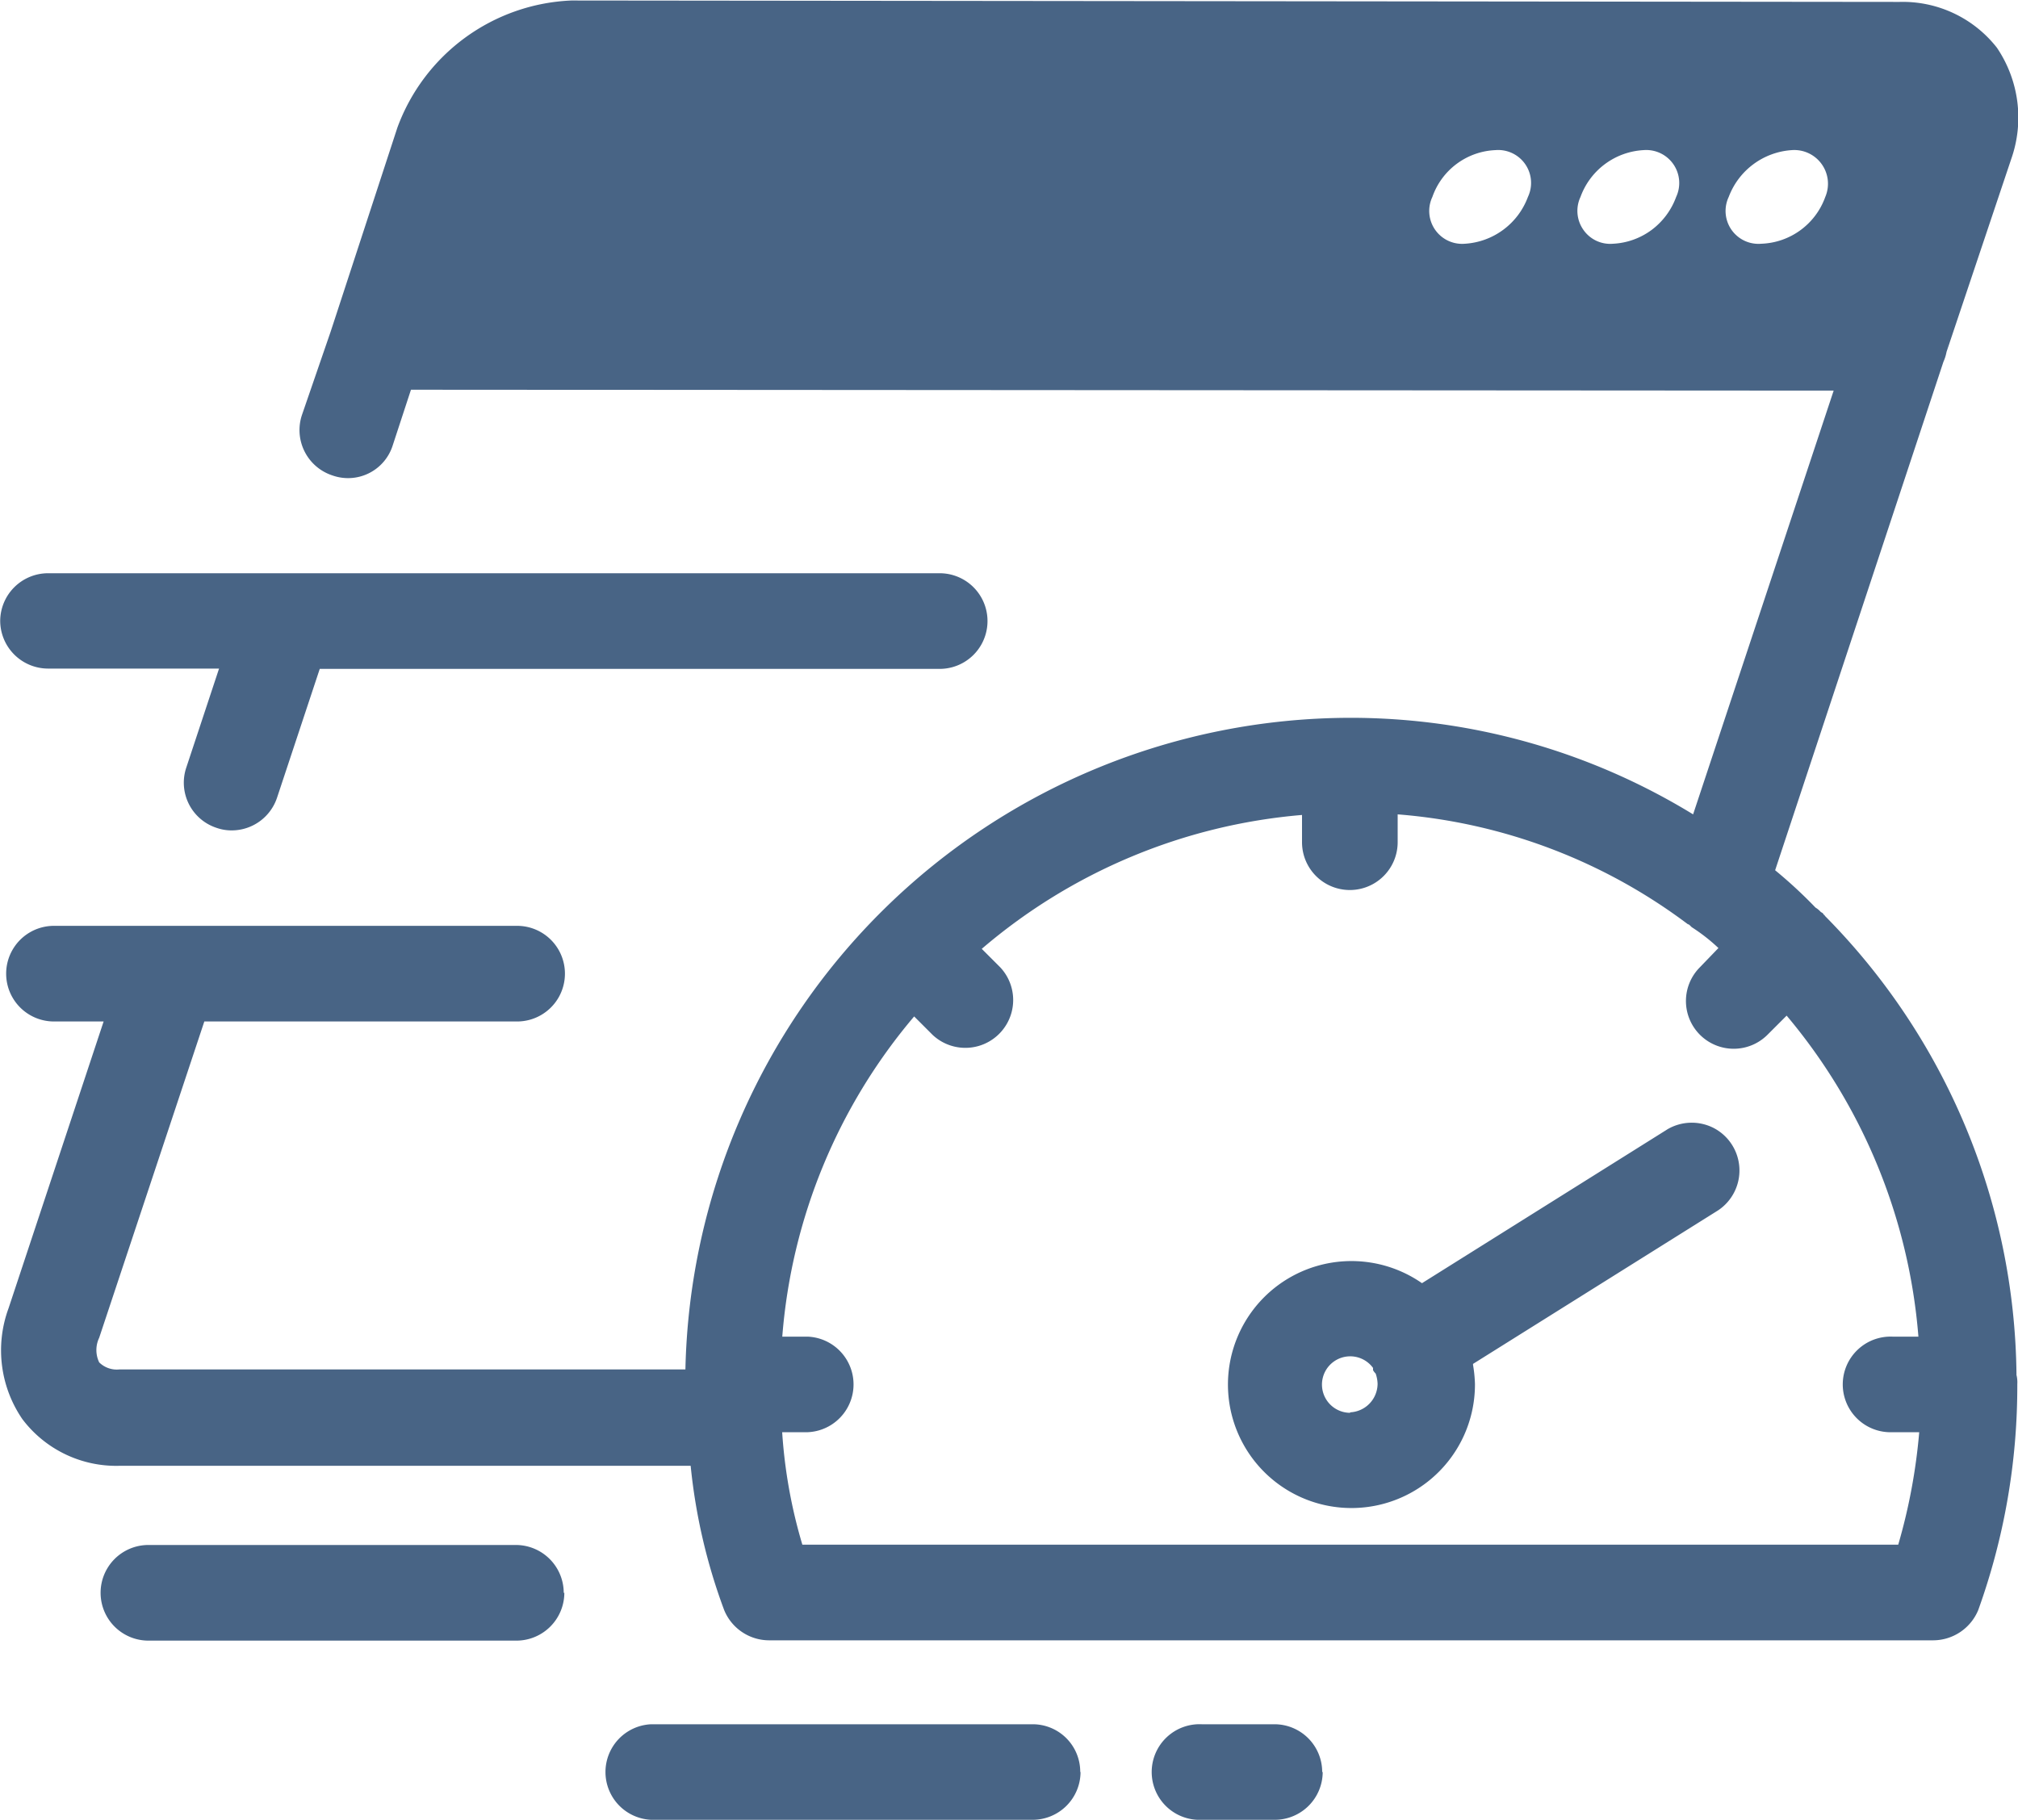 <?xml version="1.0" encoding="UTF-8"?>
<svg xmlns="http://www.w3.org/2000/svg" width="200" height="180.38" viewBox="0 0 200 180.38">
  <path d="M699.92,646.06a65.54,65.54,0,0,0-19-45.48.09.09,0,0,0-.09-.09.91.91,0,0,0-.11-.16c-.06-.06-.15-.08-.22-.15a2.19,2.19,0,0,0-.5-.41,46.47,46.47,0,0,0-4-3.7l16.68-50.4a4.31,4.31,0,0,0,.38-1.9,3.38,3.38,0,0,1-.1,1l6.45-19.23a12.35,12.35,0,0,0-1.43-11,11.85,11.85,0,0,0-9.66-4.54l-131.63-.14a19.23,19.23,0,0,0-17.24,12.61l-6.35,19.42-.28.85L530,550.93h0a4.73,4.73,0,0,0,3,6,4.64,4.64,0,0,0,6-3l1.8-5.49,141,.09-13.93,42h0a65,65,0,0,0-34-9.57A66,66,0,0,0,568,645.55h-56.1a2.49,2.49,0,0,1-2-.7,2.82,2.82,0,0,1,0-2.44l10.42-31.35h31a4.74,4.74,0,0,0,0-9.48h-45.9a4.74,4.74,0,0,0,0,9.48h4.92l-9.42,28.42a12.07,12.07,0,0,0,1.37,11,11.65,11.65,0,0,0,9.67,4.62h56.56a57.08,57.08,0,0,0,3.32,14.3,4.82,4.82,0,0,0,4.45,3H691.67a4.85,4.85,0,0,0,4.46-3A65.47,65.47,0,0,0,700,647.1V647a3,3,0,0,0-.09-.94ZM651.5,529.33a7.13,7.13,0,0,1-6.25,4.64,3.26,3.26,0,0,1-3.22-4.64,6.93,6.93,0,0,1,6.25-4.64,3.26,3.26,0,0,1,3.22,4.64Zm14.69,0a7.12,7.12,0,0,1-2.43,3.27,7,7,0,0,1-3.83,1.37,3.23,3.23,0,0,1-2.94-1.39,3.26,3.26,0,0,1-.28-3.25,7.06,7.06,0,0,1,6.25-4.64,3.27,3.27,0,0,1,3.23,4.64Zm14.78,0h0a7,7,0,0,1-6.35,4.64,3.26,3.26,0,0,1-3.22-4.64,7.18,7.18,0,0,1,6.25-4.64,3.34,3.34,0,0,1,3.32,4.64ZM579.59,662.92h0a50.26,50.26,0,0,1-2-11.15h2.55a4.74,4.74,0,0,0,0-9.47H577.6a55.79,55.79,0,0,1,13.07-31.74l1.83,1.83h0a4.74,4.74,0,0,0,6.7-6.7l-1.83-1.83a56,56,0,0,1,31.74-13.27v2.7a4.74,4.74,0,0,0,9.48,0v-2.76a55,55,0,0,1,28.76,10.89c.1,0,.19.1.38.29h0a17.8,17.8,0,0,1,2.65,2.07l-1.83,1.9a4.73,4.73,0,0,0,6.69,6.7l1.9-1.9h0A56.37,56.37,0,0,1,690.2,642.3h-2.54a4.74,4.74,0,1,0,0,9.47h2.62a57.08,57.08,0,0,1-2.08,11.15Zm85.67-41.13L641,637a12.24,12.24,0,1,0,5.25,10,13.44,13.44,0,0,0-.19-1.9V645l24.29-15.22a4.75,4.75,0,0,0-.36-8.12,4.77,4.77,0,0,0-4.67.09Zm-31.38,28.06a2.8,2.8,0,1,1,2.27-4.45v.22a1.46,1.46,0,0,0,.26.34,3.42,3.42,0,0,1,.19,1,2.85,2.85,0,0,1-2.72,2.84ZM500.09,571.37a4.75,4.75,0,0,1,4.74-4.74H593.2a4.74,4.74,0,1,1,0,9.48H531.76l-4.23,12.76a4.74,4.74,0,0,1-4.49,3.25,4.5,4.5,0,0,1-1.5-.25,4.71,4.71,0,0,1-3-6l3.24-9.79H504.83a4.75,4.75,0,0,1-4.74-4.74ZM556,667.69h0a4.75,4.75,0,0,1-4.74,4.74H514.78a4.74,4.74,0,0,1,0-9.48H551.2a4.75,4.75,0,0,1,4.74,4.74Zm75.16,17.76h0a4.75,4.75,0,0,1-4.74,4.74h-7.25a4.74,4.74,0,1,1,0-9.47h7.25a4.73,4.73,0,0,1,4.69,4.73Zm-24,0h0a4.75,4.75,0,0,1-4.74,4.74H564.6a4.74,4.74,0,0,1,0-9.47h37.8a4.71,4.71,0,0,1,4.73,4.73Z" transform="translate(-500.07 -509.81)" fill="#486485"></path>
</svg>
